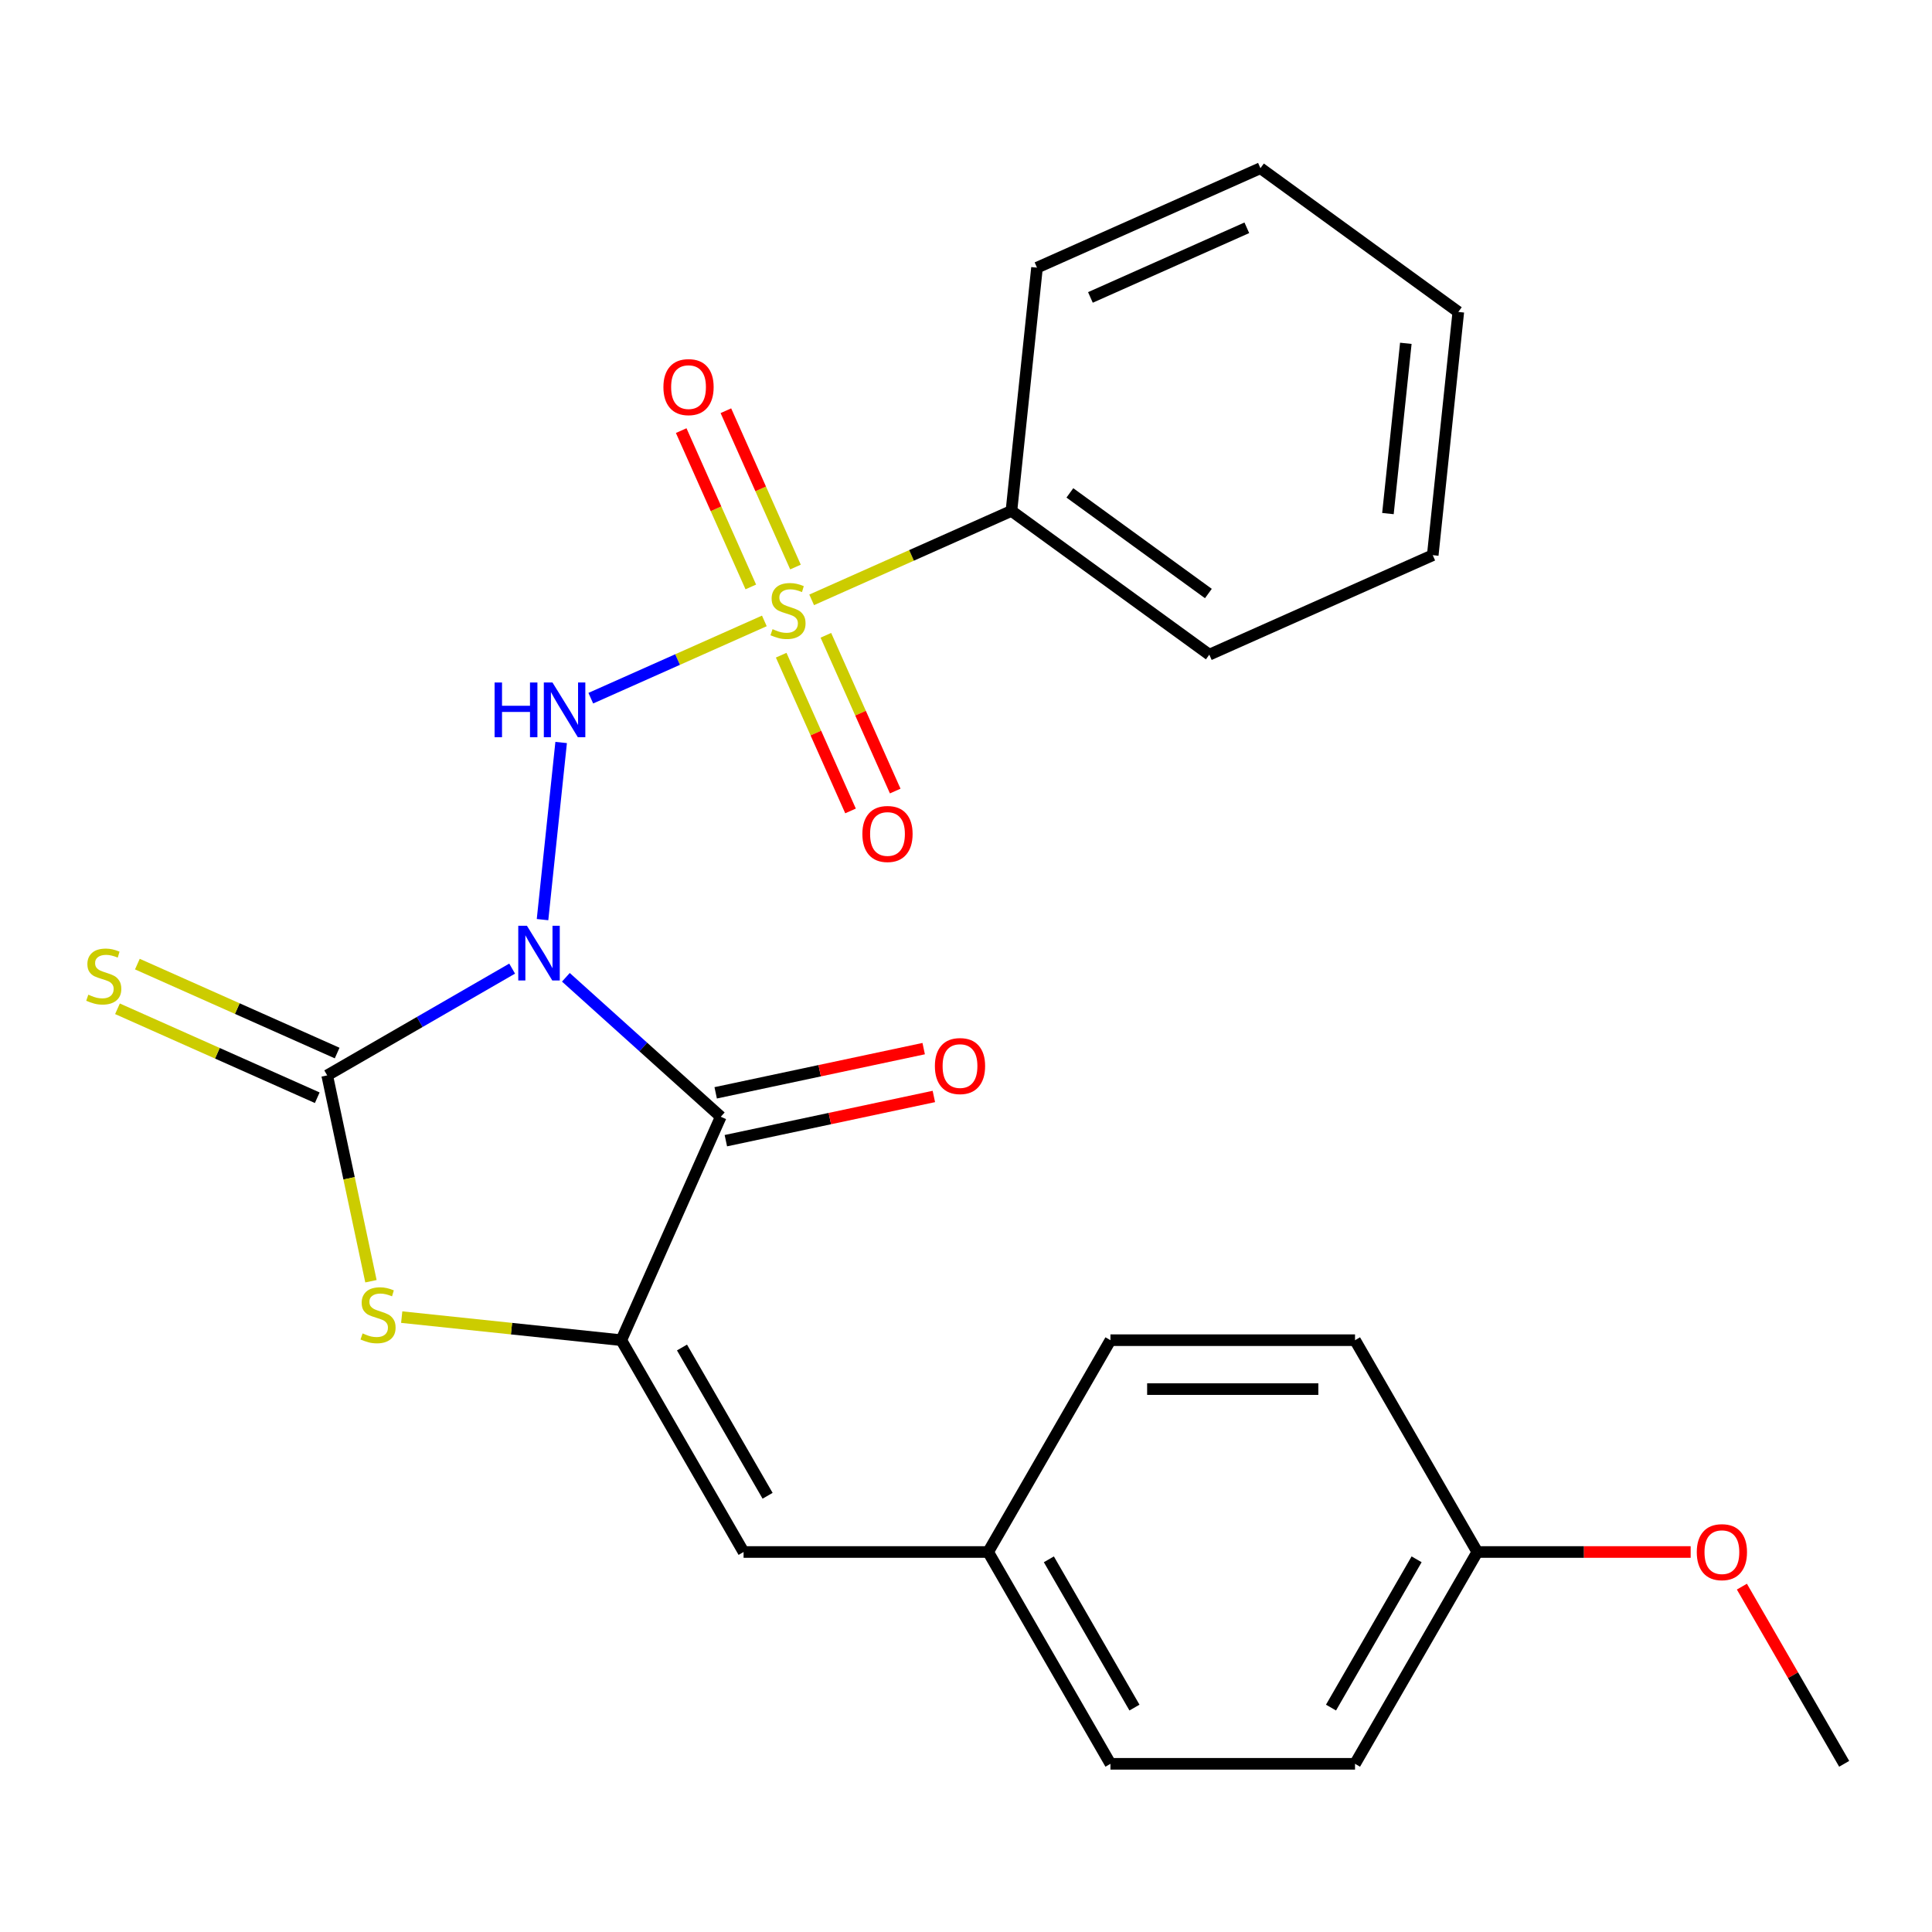 <?xml version='1.0' encoding='iso-8859-1'?>
<svg version='1.1' baseProfile='full'
              xmlns='http://www.w3.org/2000/svg'
                      xmlns:rdkit='http://www.rdkit.org/xml'
                      xmlns:xlink='http://www.w3.org/1999/xlink'
                  xml:space='preserve'
width='1000px' height='1000px' viewBox='0 0 1000 1000'>
<!-- END OF HEADER -->
<rect style='opacity:1.0;fill:#FFFFFF;stroke:none' width='1000' height='1000' x='0' y='0'> </rect>
<path class='bond-1' d='M 292.895,505.844 L 332.982,541.938' style='fill:none;fill-rule:evenodd;stroke:#0000FF;stroke-width:6px;stroke-linecap:butt;stroke-linejoin:miter;stroke-opacity:1' />
<path class='bond-1' d='M 332.982,541.938 L 373.068,578.032' style='fill:none;fill-rule:evenodd;stroke:#000000;stroke-width:6px;stroke-linecap:butt;stroke-linejoin:miter;stroke-opacity:1' />
<path class='bond-2' d='M 265.086,501.352 L 217.222,528.986' style='fill:none;fill-rule:evenodd;stroke:#0000FF;stroke-width:6px;stroke-linecap:butt;stroke-linejoin:miter;stroke-opacity:1' />
<path class='bond-2' d='M 217.222,528.986 L 169.357,556.621' style='fill:none;fill-rule:evenodd;stroke:#000000;stroke-width:6px;stroke-linecap:butt;stroke-linejoin:miter;stroke-opacity:1' />
<path class='bond-3' d='M 280.812,475.999 L 290.448,384.313' style='fill:none;fill-rule:evenodd;stroke:#0000FF;stroke-width:6px;stroke-linecap:butt;stroke-linejoin:miter;stroke-opacity:1' />
<path class='bond-0' d='M 395.627,321.385 L 350.71,341.384' style='fill:none;fill-rule:evenodd;stroke:#CCCC00;stroke-width:6px;stroke-linecap:butt;stroke-linejoin:miter;stroke-opacity:1' />
<path class='bond-0' d='M 350.71,341.384 L 305.793,361.382' style='fill:none;fill-rule:evenodd;stroke:#0000FF;stroke-width:6px;stroke-linecap:butt;stroke-linejoin:miter;stroke-opacity:1' />
<path class='bond-8' d='M 404.341,339.127 L 422.287,379.434' style='fill:none;fill-rule:evenodd;stroke:#CCCC00;stroke-width:6px;stroke-linecap:butt;stroke-linejoin:miter;stroke-opacity:1' />
<path class='bond-8' d='M 422.287,379.434 L 440.233,419.741' style='fill:none;fill-rule:evenodd;stroke:#FF0000;stroke-width:6px;stroke-linecap:butt;stroke-linejoin:miter;stroke-opacity:1' />
<path class='bond-8' d='M 427.471,328.829 L 445.417,369.136' style='fill:none;fill-rule:evenodd;stroke:#CCCC00;stroke-width:6px;stroke-linecap:butt;stroke-linejoin:miter;stroke-opacity:1' />
<path class='bond-8' d='M 445.417,369.136 L 463.362,409.443' style='fill:none;fill-rule:evenodd;stroke:#FF0000;stroke-width:6px;stroke-linecap:butt;stroke-linejoin:miter;stroke-opacity:1' />
<path class='bond-9' d='M 411.741,293.5 L 393.729,253.044' style='fill:none;fill-rule:evenodd;stroke:#CCCC00;stroke-width:6px;stroke-linecap:butt;stroke-linejoin:miter;stroke-opacity:1' />
<path class='bond-9' d='M 393.729,253.044 L 375.717,212.587' style='fill:none;fill-rule:evenodd;stroke:#FF0000;stroke-width:6px;stroke-linecap:butt;stroke-linejoin:miter;stroke-opacity:1' />
<path class='bond-9' d='M 388.612,303.798 L 370.599,263.342' style='fill:none;fill-rule:evenodd;stroke:#CCCC00;stroke-width:6px;stroke-linecap:butt;stroke-linejoin:miter;stroke-opacity:1' />
<path class='bond-9' d='M 370.599,263.342 L 352.587,222.885' style='fill:none;fill-rule:evenodd;stroke:#FF0000;stroke-width:6px;stroke-linecap:butt;stroke-linejoin:miter;stroke-opacity:1' />
<path class='bond-10' d='M 420.117,310.482 L 471.819,287.463' style='fill:none;fill-rule:evenodd;stroke:#CCCC00;stroke-width:6px;stroke-linecap:butt;stroke-linejoin:miter;stroke-opacity:1' />
<path class='bond-10' d='M 471.819,287.463 L 523.521,264.443' style='fill:none;fill-rule:evenodd;stroke:#000000;stroke-width:6px;stroke-linecap:butt;stroke-linejoin:miter;stroke-opacity:1' />
<path class='bond-4' d='M 373.068,578.032 L 321.578,693.68' style='fill:none;fill-rule:evenodd;stroke:#000000;stroke-width:6px;stroke-linecap:butt;stroke-linejoin:miter;stroke-opacity:1' />
<path class='bond-11' d='M 375.7,590.414 L 429.531,578.972' style='fill:none;fill-rule:evenodd;stroke:#000000;stroke-width:6px;stroke-linecap:butt;stroke-linejoin:miter;stroke-opacity:1' />
<path class='bond-11' d='M 429.531,578.972 L 483.362,567.53' style='fill:none;fill-rule:evenodd;stroke:#FF0000;stroke-width:6px;stroke-linecap:butt;stroke-linejoin:miter;stroke-opacity:1' />
<path class='bond-11' d='M 370.436,565.649 L 424.267,554.207' style='fill:none;fill-rule:evenodd;stroke:#000000;stroke-width:6px;stroke-linecap:butt;stroke-linejoin:miter;stroke-opacity:1' />
<path class='bond-11' d='M 424.267,554.207 L 478.098,542.764' style='fill:none;fill-rule:evenodd;stroke:#FF0000;stroke-width:6px;stroke-linecap:butt;stroke-linejoin:miter;stroke-opacity:1' />
<path class='bond-5' d='M 169.357,556.621 L 180.681,609.892' style='fill:none;fill-rule:evenodd;stroke:#000000;stroke-width:6px;stroke-linecap:butt;stroke-linejoin:miter;stroke-opacity:1' />
<path class='bond-5' d='M 180.681,609.892 L 192.004,663.163' style='fill:none;fill-rule:evenodd;stroke:#CCCC00;stroke-width:6px;stroke-linecap:butt;stroke-linejoin:miter;stroke-opacity:1' />
<path class='bond-7' d='M 174.506,545.056 L 122.804,522.037' style='fill:none;fill-rule:evenodd;stroke:#000000;stroke-width:6px;stroke-linecap:butt;stroke-linejoin:miter;stroke-opacity:1' />
<path class='bond-7' d='M 122.804,522.037 L 71.102,499.017' style='fill:none;fill-rule:evenodd;stroke:#CCCC00;stroke-width:6px;stroke-linecap:butt;stroke-linejoin:miter;stroke-opacity:1' />
<path class='bond-7' d='M 164.208,568.186 L 112.506,545.166' style='fill:none;fill-rule:evenodd;stroke:#000000;stroke-width:6px;stroke-linecap:butt;stroke-linejoin:miter;stroke-opacity:1' />
<path class='bond-7' d='M 112.506,545.166 L 60.804,522.147' style='fill:none;fill-rule:evenodd;stroke:#CCCC00;stroke-width:6px;stroke-linecap:butt;stroke-linejoin:miter;stroke-opacity:1' />
<path class='bond-6' d='M 321.578,693.68 L 384.874,803.314' style='fill:none;fill-rule:evenodd;stroke:#000000;stroke-width:6px;stroke-linecap:butt;stroke-linejoin:miter;stroke-opacity:1' />
<path class='bond-6' d='M 352.999,697.466 L 397.307,774.209' style='fill:none;fill-rule:evenodd;stroke:#000000;stroke-width:6px;stroke-linecap:butt;stroke-linejoin:miter;stroke-opacity:1' />
<path class='bond-25' d='M 321.578,693.68 L 264.75,687.708' style='fill:none;fill-rule:evenodd;stroke:#000000;stroke-width:6px;stroke-linecap:butt;stroke-linejoin:miter;stroke-opacity:1' />
<path class='bond-25' d='M 264.75,687.708 L 207.922,681.735' style='fill:none;fill-rule:evenodd;stroke:#CCCC00;stroke-width:6px;stroke-linecap:butt;stroke-linejoin:miter;stroke-opacity:1' />
<path class='bond-12' d='M 384.874,803.314 L 511.468,803.314' style='fill:none;fill-rule:evenodd;stroke:#000000;stroke-width:6px;stroke-linecap:butt;stroke-linejoin:miter;stroke-opacity:1' />
<path class='bond-19' d='M 523.521,264.443 L 625.937,338.853' style='fill:none;fill-rule:evenodd;stroke:#000000;stroke-width:6px;stroke-linecap:butt;stroke-linejoin:miter;stroke-opacity:1' />
<path class='bond-19' d='M 553.766,255.122 L 625.457,307.208' style='fill:none;fill-rule:evenodd;stroke:#000000;stroke-width:6px;stroke-linecap:butt;stroke-linejoin:miter;stroke-opacity:1' />
<path class='bond-20' d='M 523.521,264.443 L 536.754,138.543' style='fill:none;fill-rule:evenodd;stroke:#000000;stroke-width:6px;stroke-linecap:butt;stroke-linejoin:miter;stroke-opacity:1' />
<path class='bond-14' d='M 511.468,803.314 L 574.765,693.68' style='fill:none;fill-rule:evenodd;stroke:#000000;stroke-width:6px;stroke-linecap:butt;stroke-linejoin:miter;stroke-opacity:1' />
<path class='bond-15' d='M 511.468,803.314 L 574.765,912.947' style='fill:none;fill-rule:evenodd;stroke:#000000;stroke-width:6px;stroke-linecap:butt;stroke-linejoin:miter;stroke-opacity:1' />
<path class='bond-15' d='M 542.889,807.099 L 587.197,883.843' style='fill:none;fill-rule:evenodd;stroke:#000000;stroke-width:6px;stroke-linecap:butt;stroke-linejoin:miter;stroke-opacity:1' />
<path class='bond-13' d='M 764.655,803.314 L 701.358,912.947' style='fill:none;fill-rule:evenodd;stroke:#000000;stroke-width:6px;stroke-linecap:butt;stroke-linejoin:miter;stroke-opacity:1' />
<path class='bond-13' d='M 733.234,807.099 L 688.926,883.843' style='fill:none;fill-rule:evenodd;stroke:#000000;stroke-width:6px;stroke-linecap:butt;stroke-linejoin:miter;stroke-opacity:1' />
<path class='bond-18' d='M 764.655,803.314 L 819.869,803.314' style='fill:none;fill-rule:evenodd;stroke:#000000;stroke-width:6px;stroke-linecap:butt;stroke-linejoin:miter;stroke-opacity:1' />
<path class='bond-18' d='M 819.869,803.314 L 875.084,803.314' style='fill:none;fill-rule:evenodd;stroke:#FF0000;stroke-width:6px;stroke-linecap:butt;stroke-linejoin:miter;stroke-opacity:1' />
<path class='bond-27' d='M 764.655,803.314 L 701.358,693.68' style='fill:none;fill-rule:evenodd;stroke:#000000;stroke-width:6px;stroke-linecap:butt;stroke-linejoin:miter;stroke-opacity:1' />
<path class='bond-17' d='M 574.765,693.68 L 701.358,693.68' style='fill:none;fill-rule:evenodd;stroke:#000000;stroke-width:6px;stroke-linecap:butt;stroke-linejoin:miter;stroke-opacity:1' />
<path class='bond-17' d='M 593.754,718.999 L 682.369,718.999' style='fill:none;fill-rule:evenodd;stroke:#000000;stroke-width:6px;stroke-linecap:butt;stroke-linejoin:miter;stroke-opacity:1' />
<path class='bond-16' d='M 574.765,912.947 L 701.358,912.947' style='fill:none;fill-rule:evenodd;stroke:#000000;stroke-width:6px;stroke-linecap:butt;stroke-linejoin:miter;stroke-opacity:1' />
<path class='bond-21' d='M 901.598,821.239 L 928.072,867.093' style='fill:none;fill-rule:evenodd;stroke:#FF0000;stroke-width:6px;stroke-linecap:butt;stroke-linejoin:miter;stroke-opacity:1' />
<path class='bond-21' d='M 928.072,867.093 L 954.545,912.947' style='fill:none;fill-rule:evenodd;stroke:#000000;stroke-width:6px;stroke-linecap:butt;stroke-linejoin:miter;stroke-opacity:1' />
<path class='bond-22' d='M 625.937,338.853 L 741.586,287.363' style='fill:none;fill-rule:evenodd;stroke:#000000;stroke-width:6px;stroke-linecap:butt;stroke-linejoin:miter;stroke-opacity:1' />
<path class='bond-23' d='M 536.754,138.543 L 652.403,87.053' style='fill:none;fill-rule:evenodd;stroke:#000000;stroke-width:6px;stroke-linecap:butt;stroke-linejoin:miter;stroke-opacity:1' />
<path class='bond-23' d='M 564.399,153.95 L 645.353,117.906' style='fill:none;fill-rule:evenodd;stroke:#000000;stroke-width:6px;stroke-linecap:butt;stroke-linejoin:miter;stroke-opacity:1' />
<path class='bond-26' d='M 741.586,287.363 L 754.819,161.463' style='fill:none;fill-rule:evenodd;stroke:#000000;stroke-width:6px;stroke-linecap:butt;stroke-linejoin:miter;stroke-opacity:1' />
<path class='bond-26' d='M 718.391,265.831 L 727.654,177.701' style='fill:none;fill-rule:evenodd;stroke:#000000;stroke-width:6px;stroke-linecap:butt;stroke-linejoin:miter;stroke-opacity:1' />
<path class='bond-24' d='M 652.403,87.053 L 754.819,161.463' style='fill:none;fill-rule:evenodd;stroke:#000000;stroke-width:6px;stroke-linecap:butt;stroke-linejoin:miter;stroke-opacity:1' />
<path  class='atom-0' d='M 272.731 479.164
L 282.011 494.164
Q 282.931 495.644, 284.411 498.324
Q 285.891 501.004, 285.971 501.164
L 285.971 479.164
L 289.731 479.164
L 289.731 507.484
L 285.851 507.484
L 275.891 491.084
Q 274.731 489.164, 273.491 486.964
Q 272.291 484.764, 271.931 484.084
L 271.931 507.484
L 268.251 507.484
L 268.251 479.164
L 272.731 479.164
' fill='#0000FF'/>
<path  class='atom-1' d='M 399.872 325.654
Q 400.192 325.774, 401.512 326.334
Q 402.832 326.894, 404.272 327.254
Q 405.752 327.574, 407.192 327.574
Q 409.872 327.574, 411.432 326.294
Q 412.992 324.974, 412.992 322.694
Q 412.992 321.134, 412.192 320.174
Q 411.432 319.214, 410.232 318.694
Q 409.032 318.174, 407.032 317.574
Q 404.512 316.814, 402.992 316.094
Q 401.512 315.374, 400.432 313.854
Q 399.392 312.334, 399.392 309.774
Q 399.392 306.214, 401.792 304.014
Q 404.232 301.814, 409.032 301.814
Q 412.312 301.814, 416.032 303.374
L 415.112 306.454
Q 411.712 305.054, 409.152 305.054
Q 406.392 305.054, 404.872 306.214
Q 403.352 307.334, 403.392 309.294
Q 403.392 310.814, 404.152 311.734
Q 404.952 312.654, 406.072 313.174
Q 407.232 313.694, 409.152 314.294
Q 411.712 315.094, 413.232 315.894
Q 414.752 316.694, 415.832 318.334
Q 416.952 319.934, 416.952 322.694
Q 416.952 326.614, 414.312 328.734
Q 411.712 330.814, 407.352 330.814
Q 404.832 330.814, 402.912 330.254
Q 401.032 329.734, 398.792 328.814
L 399.872 325.654
' fill='#CCCC00'/>
<path  class='atom-4' d='M 256.003 353.264
L 259.843 353.264
L 259.843 365.304
L 274.323 365.304
L 274.323 353.264
L 278.163 353.264
L 278.163 381.584
L 274.323 381.584
L 274.323 368.504
L 259.843 368.504
L 259.843 381.584
L 256.003 381.584
L 256.003 353.264
' fill='#0000FF'/>
<path  class='atom-4' d='M 285.963 353.264
L 295.243 368.264
Q 296.163 369.744, 297.643 372.424
Q 299.123 375.104, 299.203 375.264
L 299.203 353.264
L 302.963 353.264
L 302.963 381.584
L 299.083 381.584
L 289.123 365.184
Q 287.963 363.264, 286.723 361.064
Q 285.523 358.864, 285.163 358.184
L 285.163 381.584
L 281.483 381.584
L 281.483 353.264
L 285.963 353.264
' fill='#0000FF'/>
<path  class='atom-6' d='M 187.678 690.168
Q 187.998 690.288, 189.318 690.848
Q 190.638 691.408, 192.078 691.768
Q 193.558 692.088, 194.998 692.088
Q 197.678 692.088, 199.238 690.808
Q 200.798 689.488, 200.798 687.208
Q 200.798 685.648, 199.998 684.688
Q 199.238 683.728, 198.038 683.208
Q 196.838 682.688, 194.838 682.088
Q 192.318 681.328, 190.798 680.608
Q 189.318 679.888, 188.238 678.368
Q 187.198 676.848, 187.198 674.288
Q 187.198 670.728, 189.598 668.528
Q 192.038 666.328, 196.838 666.328
Q 200.118 666.328, 203.838 667.888
L 202.918 670.968
Q 199.518 669.568, 196.958 669.568
Q 194.198 669.568, 192.678 670.728
Q 191.158 671.848, 191.198 673.808
Q 191.198 675.328, 191.958 676.248
Q 192.758 677.168, 193.878 677.688
Q 195.038 678.208, 196.958 678.808
Q 199.518 679.608, 201.038 680.408
Q 202.558 681.208, 203.638 682.848
Q 204.758 684.448, 204.758 687.208
Q 204.758 691.128, 202.118 693.248
Q 199.518 695.328, 195.158 695.328
Q 192.638 695.328, 190.718 694.768
Q 188.838 694.248, 186.598 693.328
L 187.678 690.168
' fill='#CCCC00'/>
<path  class='atom-8' d='M 45.708 514.85
Q 46.028 514.97, 47.348 515.53
Q 48.668 516.09, 50.108 516.45
Q 51.588 516.77, 53.028 516.77
Q 55.708 516.77, 57.268 515.49
Q 58.828 514.17, 58.828 511.89
Q 58.828 510.33, 58.028 509.37
Q 57.268 508.41, 56.068 507.89
Q 54.868 507.37, 52.868 506.77
Q 50.348 506.01, 48.828 505.29
Q 47.348 504.57, 46.268 503.05
Q 45.228 501.53, 45.228 498.97
Q 45.228 495.41, 47.628 493.21
Q 50.068 491.01, 54.868 491.01
Q 58.148 491.01, 61.868 492.57
L 60.948 495.65
Q 57.548 494.25, 54.988 494.25
Q 52.228 494.25, 50.708 495.41
Q 49.188 496.53, 49.228 498.49
Q 49.228 500.01, 49.988 500.93
Q 50.788 501.85, 51.908 502.37
Q 53.068 502.89, 54.988 503.49
Q 57.548 504.29, 59.068 505.09
Q 60.588 505.89, 61.668 507.53
Q 62.788 509.13, 62.788 511.89
Q 62.788 515.81, 60.148 517.93
Q 57.548 520.01, 53.188 520.01
Q 50.668 520.01, 48.748 519.45
Q 46.868 518.93, 44.628 518.01
L 45.708 514.85
' fill='#CCCC00'/>
<path  class='atom-9' d='M 446.362 431.663
Q 446.362 424.863, 449.722 421.063
Q 453.082 417.263, 459.362 417.263
Q 465.642 417.263, 469.002 421.063
Q 472.362 424.863, 472.362 431.663
Q 472.362 438.543, 468.962 442.463
Q 465.562 446.343, 459.362 446.343
Q 453.122 446.343, 449.722 442.463
Q 446.362 438.583, 446.362 431.663
M 459.362 443.143
Q 463.682 443.143, 466.002 440.263
Q 468.362 437.343, 468.362 431.663
Q 468.362 426.103, 466.002 423.303
Q 463.682 420.463, 459.362 420.463
Q 455.042 420.463, 452.682 423.263
Q 450.362 426.063, 450.362 431.663
Q 450.362 437.383, 452.682 440.263
Q 455.042 443.143, 459.362 443.143
' fill='#FF0000'/>
<path  class='atom-10' d='M 343.382 200.365
Q 343.382 193.565, 346.742 189.765
Q 350.102 185.965, 356.382 185.965
Q 362.662 185.965, 366.022 189.765
Q 369.382 193.565, 369.382 200.365
Q 369.382 207.245, 365.982 211.165
Q 362.582 215.045, 356.382 215.045
Q 350.142 215.045, 346.742 211.165
Q 343.382 207.285, 343.382 200.365
M 356.382 211.845
Q 360.702 211.845, 363.022 208.965
Q 365.382 206.045, 365.382 200.365
Q 365.382 194.805, 363.022 192.005
Q 360.702 189.165, 356.382 189.165
Q 352.062 189.165, 349.702 191.965
Q 347.382 194.765, 347.382 200.365
Q 347.382 206.085, 349.702 208.965
Q 352.062 211.845, 356.382 211.845
' fill='#FF0000'/>
<path  class='atom-12' d='M 483.895 551.791
Q 483.895 544.991, 487.255 541.191
Q 490.615 537.391, 496.895 537.391
Q 503.175 537.391, 506.535 541.191
Q 509.895 544.991, 509.895 551.791
Q 509.895 558.671, 506.495 562.591
Q 503.095 566.471, 496.895 566.471
Q 490.655 566.471, 487.255 562.591
Q 483.895 558.711, 483.895 551.791
M 496.895 563.271
Q 501.215 563.271, 503.535 560.391
Q 505.895 557.471, 505.895 551.791
Q 505.895 546.231, 503.535 543.431
Q 501.215 540.591, 496.895 540.591
Q 492.575 540.591, 490.215 543.391
Q 487.895 546.191, 487.895 551.791
Q 487.895 557.511, 490.215 560.391
Q 492.575 563.271, 496.895 563.271
' fill='#FF0000'/>
<path  class='atom-19' d='M 878.249 803.394
Q 878.249 796.594, 881.609 792.794
Q 884.969 788.994, 891.249 788.994
Q 897.529 788.994, 900.889 792.794
Q 904.249 796.594, 904.249 803.394
Q 904.249 810.274, 900.849 814.194
Q 897.449 818.074, 891.249 818.074
Q 885.009 818.074, 881.609 814.194
Q 878.249 810.314, 878.249 803.394
M 891.249 814.874
Q 895.569 814.874, 897.889 811.994
Q 900.249 809.074, 900.249 803.394
Q 900.249 797.834, 897.889 795.034
Q 895.569 792.194, 891.249 792.194
Q 886.929 792.194, 884.569 794.994
Q 882.249 797.794, 882.249 803.394
Q 882.249 809.114, 884.569 811.994
Q 886.929 814.874, 891.249 814.874
' fill='#FF0000'/>
</svg>
